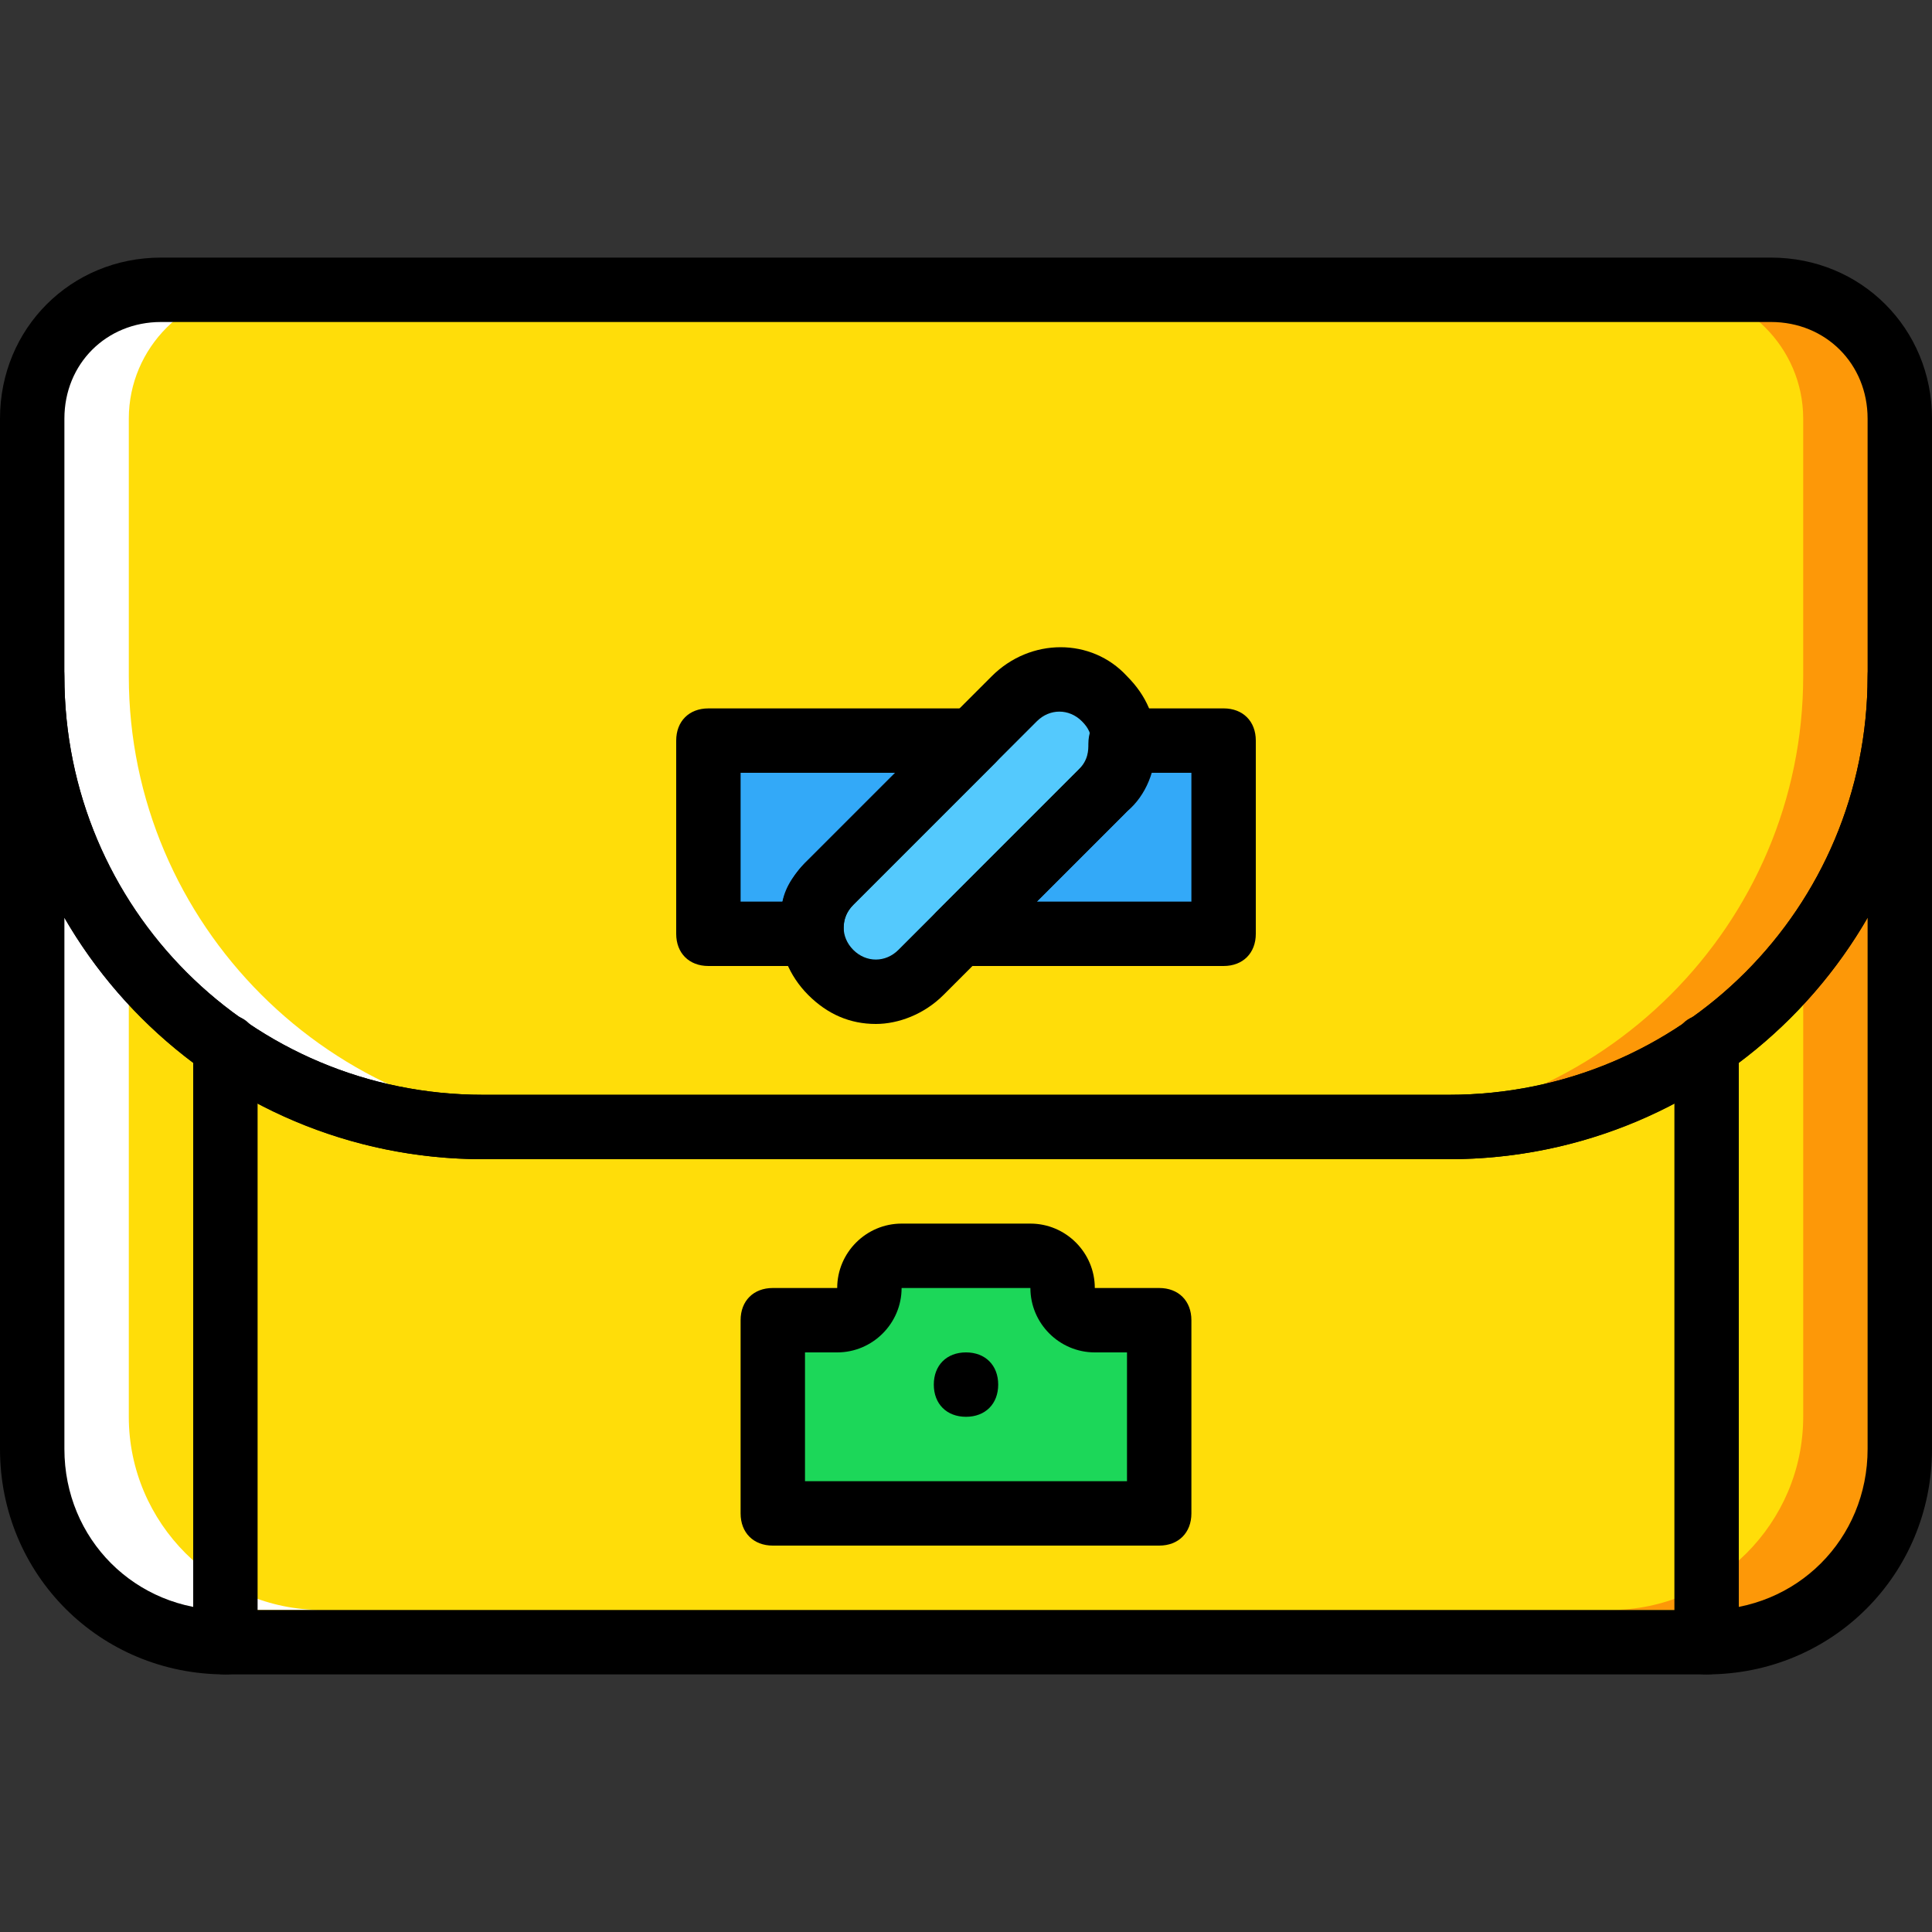<?xml version="1.0" encoding="iso-8859-1"?>
<!-- Uploaded to: SVG Repo, www.svgrepo.com, Generator: SVG Repo Mixer Tools -->
<svg height="800px" width="800px" version="1.1" id="Layer_1" xmlns="http://www.w3.org/2000/svg" xmlns:xlink="http://www.w3.org/1999/xlink" 
	 viewBox="0 0 512 512" xml:space="preserve">
<rect x="0" y="0" width="512" height="512" fill="#333333" stroke="none"/>
<g transform="translate(1 1)">
	<path style="fill:#FFDD09;" d="M127,297.667c-65.707,0-119.467-53.76-119.467-119.467V383c0,28.16,23.04,51.2,51.2,51.2h392.533
		c28.16,0,51.2-23.04,51.2-51.2V178.2c0,65.707-53.76,119.467-119.467,119.467H127z"/>
	<path style="fill:#FD9808;" d="M476.867,243.053v131.413c0,28.16-23.04,51.2-51.2,51.2h25.6c28.16,0,51.2-23.04,51.2-51.2v-204.8
		C502.467,197.827,493.08,223.427,476.867,243.053"/>
	<path style="fill:#FFDD09;" d="M383,297.667c65.707,0,119.467-53.76,119.467-119.467v-68.267c0-18.773-15.36-34.133-34.133-34.133
		H41.667c-18.773,0-34.133,15.36-34.133,34.133V178.2c0,65.707,53.76,119.467,119.467,119.467H383z"/>
	<path style="fill:#FD9808;" d="M468.333,75.8h-25.6c18.773,0,34.133,15.36,34.133,34.133V178.2
		c0,65.707-53.76,119.467-119.467,119.467H383c65.707,0,119.467-53.76,119.467-119.467v-68.267
		C502.467,91.16,487.107,75.8,468.333,75.8"/>
	<g>
		<path style="fill:#FFFFFF;" d="M33.133,243.053v131.413c0,28.16,23.04,51.2,51.2,51.2h-25.6c-28.16,0-51.2-23.04-51.2-51.2v-204.8
			C7.533,197.827,16.92,223.427,33.133,243.053"/>
		<path style="fill:#FFFFFF;" d="M41.667,75.8h25.6c-18.773,0-34.133,15.36-34.133,34.133V178.2
			c0,65.707,53.76,119.467,119.467,119.467H127c-65.707,0-119.467-53.76-119.467-119.467v-68.267
			C7.533,91.16,22.893,75.8,41.667,75.8"/>
	</g>
	<path style="fill:#1CD759;" d="M280.6,340.333L280.6,340.333c0-5.12-3.413-8.533-8.533-8.533h-34.133
		c-5.12,0-8.533,3.413-8.533,8.533c0,5.12-3.413,8.533-8.533,8.533H203.8v51.2h102.4v-51.2h-17.067
		C284.013,348.867,280.6,345.453,280.6,340.333"/>
	<g>
		<path style="fill:#33A9F8;" d="M219.16,232.813l37.547-37.547h-69.973v51.2h27.307
			C213.187,241.347,214.893,236.227,219.16,232.813"/>
		<path style="fill:#33A9F8;" d="M295.96,195.267c0,5.12-0.853,10.24-5.12,13.653l-37.547,37.547h69.973v-51.2H295.96z"/>
	</g>
	<path style="fill:#54C9FD;" d="M219.16,256.707L219.16,256.707c-6.827-6.827-6.827-17.067,0-23.893l48.64-48.64
		c6.827-6.827,17.067-6.827,23.893,0c6.827,6.827,6.827,17.067,0,23.893l-48.64,48.64
		C236.227,263.533,225.133,263.533,219.16,256.707"/>
	<path d="M263.533,365.933c0,5.12-3.413,8.533-8.533,8.533s-8.533-3.413-8.533-8.533S249.88,357.4,255,357.4
		S263.533,360.813,263.533,365.933"/>
	<path d="M383,306.2H127c-70.827,0-128-57.173-128-128v-68.267c0-23.893,18.773-42.667,42.667-42.667h426.667
		c23.893,0,42.667,18.773,42.667,42.667V178.2C511,249.027,453.827,306.2,383,306.2z M41.667,84.333
		c-14.507,0-25.6,11.093-25.6,25.6V178.2c0,61.44,49.493,110.933,110.933,110.933h256c61.44,0,110.933-49.493,110.933-110.933
		v-68.267c0-14.507-11.093-25.6-25.6-25.6H41.667z"/>
	<path d="M451.267,442.733H58.733C25.453,442.733-1,416.28-1,383V178.2c0-5.12,3.413-8.533,8.533-8.533s8.533,3.413,8.533,8.533
		c0,61.44,49.493,110.933,110.933,110.933h256c61.44,0,110.933-49.493,110.933-110.933c0-5.12,3.413-8.533,8.533-8.533
		c5.12,0,8.533,3.413,8.533,8.533V383C511,416.28,484.547,442.733,451.267,442.733z M16.067,242.2V383
		c0,23.893,18.773,42.667,42.667,42.667h392.533c23.893,0,42.667-18.773,42.667-42.667V242.2c-22.187,38.4-64,64-110.933,64H127
		C80.067,306.2,38.253,280.6,16.067,242.2z"/>
	<path d="M451.267,442.733c-5.12,0-8.533-3.413-8.533-8.533V276.333c0-5.12,3.413-8.533,8.533-8.533s8.533,3.413,8.533,8.533V434.2
		C459.8,439.32,456.387,442.733,451.267,442.733z"/>
	<path d="M58.733,442.733c-5.12,0-8.533-3.413-8.533-8.533V276.333c0-5.12,3.413-8.533,8.533-8.533s8.533,3.413,8.533,8.533V434.2
		C67.267,439.32,63.853,442.733,58.733,442.733z"/>
	<path d="M231.107,270.36c-6.827,0-12.8-2.56-17.92-7.68l0,0c-10.24-10.24-10.24-26.453,0-35.84l48.64-48.64
		c10.24-10.24,26.453-10.24,35.84,0c5.12,5.12,7.68,11.093,7.68,17.92c0,6.827-2.56,13.653-7.68,17.92l-48.64,48.64
		C243.907,267.8,237.08,270.36,231.107,270.36z M225.133,250.733c3.413,3.413,8.533,3.413,11.947,0l48.64-48.64
		c1.707-1.707,2.56-3.413,2.56-5.973s-0.853-4.267-2.56-5.973c-3.413-3.413-8.533-3.413-11.947,0l-48.64,48.64
		C221.72,242.2,221.72,247.32,225.133,250.733z"/>
	<path d="M214.04,255h-27.307c-5.12,0-8.533-3.413-8.533-8.533v-51.2c0-5.12,3.413-8.533,8.533-8.533h69.973
		c3.413,0,6.827,1.707,7.68,5.12c1.707,3.413,0.853,6.827-1.707,9.387l-37.547,37.547c-2.56,2.56-2.56,5.12-2.56,6.827
		c0,2.56-0.853,5.12-2.56,6.827C218.307,254.147,216.6,255,214.04,255z M195.267,237.933h11.093
		c0.853-4.267,3.413-7.68,6.827-11.093l0,0l23.04-23.04h-40.96V237.933z"/>
	<path d="M323.267,255h-69.973c-3.413,0-6.827-1.707-7.68-5.12c-1.707-3.413-0.853-6.827,1.707-9.387l37.547-37.547
		c2.56-2.56,2.56-5.12,2.56-6.827c0-2.56,0.853-5.12,2.56-6.827s4.267-2.56,5.973-2.56h27.307c5.12,0,8.533,3.413,8.533,8.533v51.2
		C331.8,251.587,328.387,255,323.267,255z M273.773,237.933h40.96V203.8H303.64c-0.853,4.267-3.413,7.68-6.827,11.093
		L273.773,237.933z"/>
	<path d="M306.2,408.6H203.8c-5.12,0-8.533-3.413-8.533-8.533v-51.2c0-5.12,3.413-8.533,8.533-8.533h17.067
		c0-9.387,7.68-17.067,17.067-17.067h34.133c9.387,0,17.067,7.68,17.067,17.067H306.2c5.12,0,8.533,3.413,8.533,8.533v51.2
		C314.733,405.187,311.32,408.6,306.2,408.6z M212.333,391.533h85.333V357.4h-8.533c-9.387,0-17.067-7.68-17.067-17.067h-34.133
		c0,9.387-7.68,17.067-17.067,17.067h-8.533V391.533z M280.6,340.333h8.533l0,0H280.6z M272.067,340.333h8.533H272.067
		L272.067,340.333z"/>
</g>
</svg>